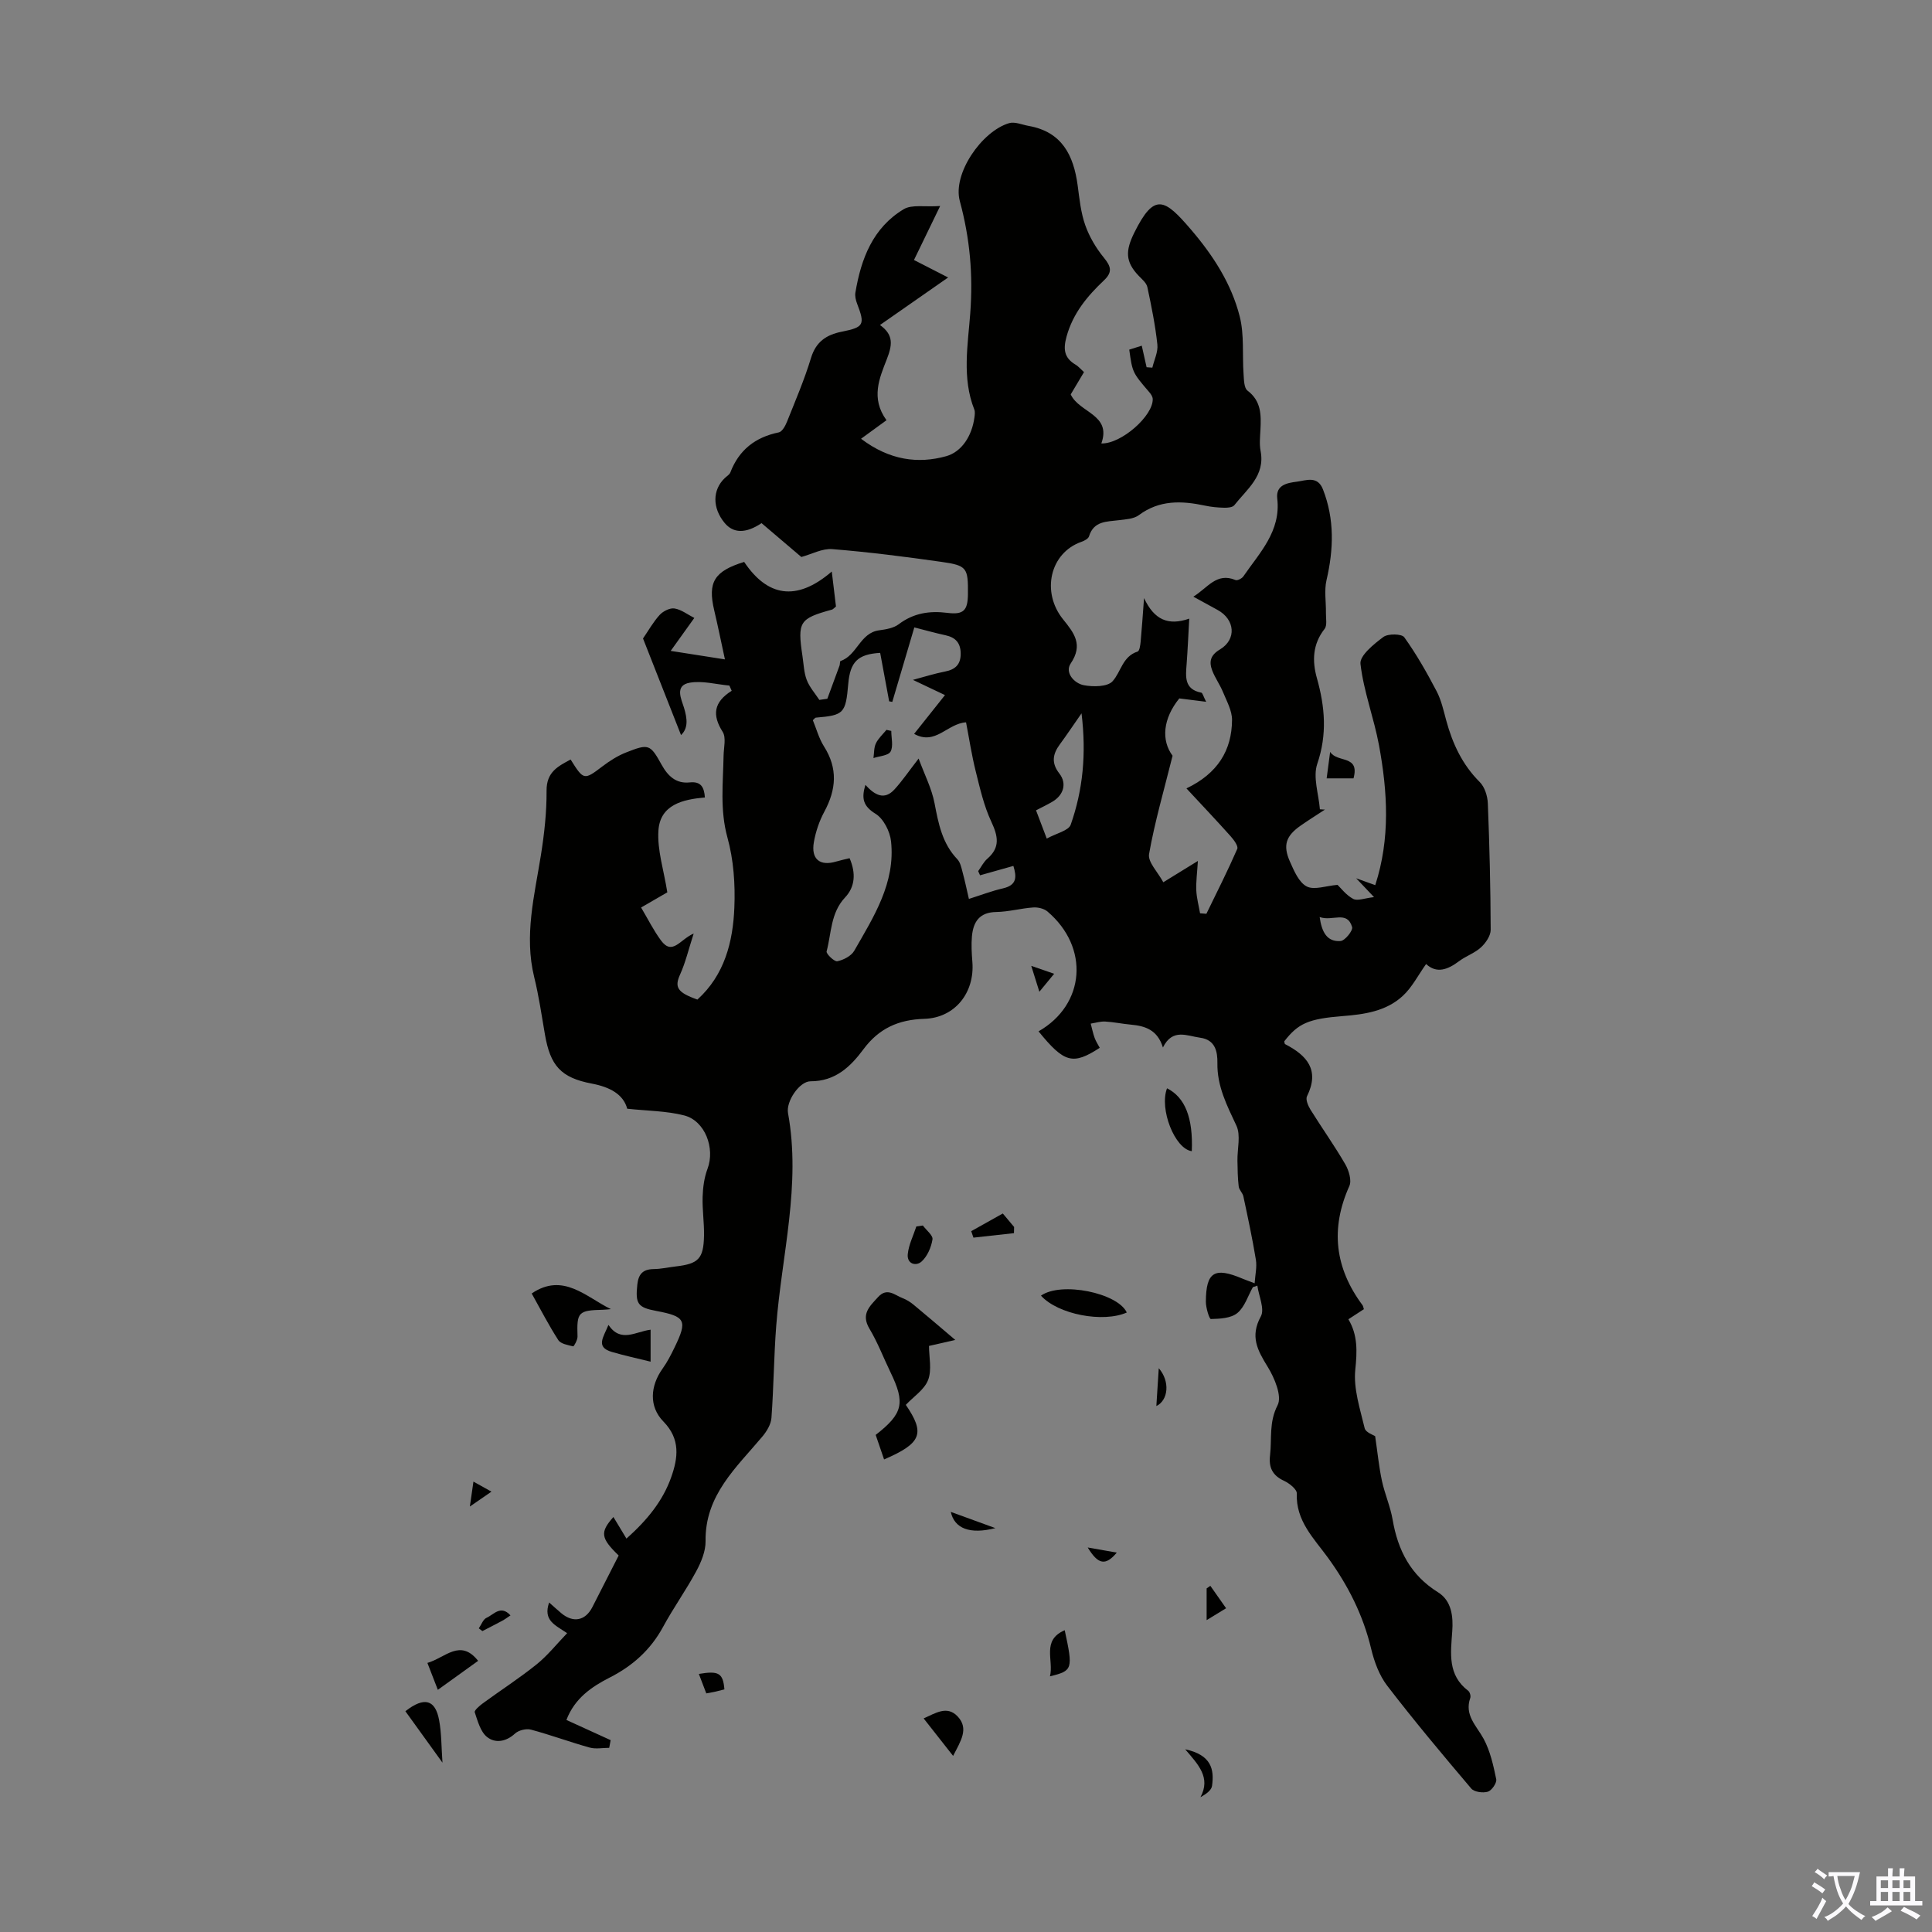 <svg enable-background="new 0 0 400 400" viewBox="0 0 400 400" xmlns="http://www.w3.org/2000/svg"><rect x="0" y="0" width="400" height="400" fill="#808080" stroke="none"/><g fill="#010100"><path d="m259.4 266.48c-1.04 1.84-1.7 4.12-3.22 5.37-1.33 1.09-3.61 1.19-5.48 1.24-.33.01-1.05-2.35-1.04-3.61.04-6.15 1.79-7.2 7.56-4.76.61.26 1.24.47 2.54.97.12-1.79.5-3.38.26-4.86-.72-4.4-1.66-8.76-2.59-13.12-.15-.73-.89-1.36-.97-2.07-.21-1.75-.23-3.53-.26-5.3-.05-2.46.73-5.28-.22-7.3-1.96-4.18-4.01-8.14-3.93-12.94.04-2.34-.42-4.82-3.55-5.25-2.75-.37-5.73-2.01-7.73 2.02-1.13-3.67-3.69-4.46-6.63-4.73-1.78-.16-3.54-.54-5.33-.64-.98-.05-1.99.27-2.99.43.27 1 .47 2.01.82 2.98.26.71.7 1.36 1.05 2.03-5.58 3.62-7.35 3.13-12.67-3.41 9.68-5.54 10.59-17.39 1.84-24.82-.72-.61-1.98-.9-2.95-.83-2.56.18-5.1.9-7.65.94-3.48.05-4.75 2.04-5.03 5.01-.16 1.77-.05 3.57.09 5.35.5 6.34-3.6 11.57-9.97 11.76-5.33.16-9.37 1.98-12.56 6.27-2.7 3.64-5.84 6.67-10.99 6.66-2.26 0-5.09 4.14-4.65 6.58 2.72 14.89-1.3 29.37-2.44 44.03-.49 6.35-.52 12.73-.99 19.08-.1 1.33-.97 2.78-1.87 3.85-5.39 6.43-11.91 12.15-11.77 21.67.03 2.08-.91 4.34-1.93 6.23-2.12 3.93-4.74 7.59-6.87 11.52-2.56 4.72-6.28 8.06-10.99 10.46-3.83 1.95-7.3 4.32-9.02 8.81 3.11 1.42 6.13 2.8 9.16 4.18-.1.53-.2 1.06-.3 1.59-1.35 0-2.78.29-4.03-.05-4.09-1.14-8.08-2.62-12.18-3.72-.98-.26-2.55.13-3.3.82-1.88 1.73-4.12 2.04-5.79.7-1.36-1.09-1.93-3.3-2.54-5.11-.13-.39.99-1.35 1.67-1.85 3.7-2.71 7.57-5.2 11.14-8.07 2.27-1.83 4.13-4.18 6.32-6.46-2.5-1.7-5.02-2.61-3.73-6.35 1.01.89 1.74 1.56 2.5 2.2 2.48 2.08 5 1.59 6.45-1.24 1.83-3.57 3.65-7.15 5.45-10.69-3.74-3.61-3.89-4.82-1.09-7.97.84 1.4 1.69 2.81 2.7 4.47 4.32-3.85 7.55-7.83 9.28-12.75 1.39-3.95 1.94-7.84-1.62-11.48-3.07-3.14-2.72-7.4-.18-10.96.97-1.35 1.74-2.86 2.47-4.37 2.73-5.6 2.3-6.44-3.8-7.58-3.85-.72-4.32-1.51-3.9-5.46.24-2.2 1.18-3.17 3.39-3.2 1.56-.02 3.1-.38 4.66-.56 4.61-.54 5.67-1.61 5.76-6.35.05-2.68-.37-5.37-.29-8.04.06-1.95.33-3.99 1.01-5.8 1.61-4.26-.49-9.96-4.85-11.07-3.65-.93-7.54-.93-11.77-1.38-.8-2.99-3.59-4.49-7.32-5.2-6.44-1.22-8.61-3.72-9.72-10.19-.68-3.96-1.26-7.96-2.22-11.86-2.11-8.59.05-16.87 1.39-25.25.7-4.4 1.2-8.89 1.17-13.33-.03-3.88 2.33-5.05 4.98-6.47 2.71 4.33 2.79 4.3 6.61 1.4 1.49-1.13 3.14-2.18 4.87-2.86 4.69-1.85 4.99-1.73 7.36 2.54 1.3 2.35 3 3.96 5.82 3.66 2.28-.24 2.99.92 3.14 3.12-4.56.39-9.26 1.49-9.62 6.83-.27 4.06 1.12 8.22 1.84 12.81-1.37.79-3.28 1.9-5.43 3.14 1.39 2.33 2.57 4.72 4.12 6.82 2.38 3.21 3.92-.21 6.77-1.43-1.07 3.3-1.69 6-2.82 8.49-1.18 2.61-.59 3.71 3.59 5.18 5.62-5.09 7.36-11.93 7.65-19.04.2-4.82-.15-9.88-1.43-14.5-1.58-5.72-.9-11.3-.8-16.97.03-1.66.57-3.72-.19-4.92-2.18-3.44-1.91-6.13 1.87-8.5-.16-.36-.32-.72-.48-1.08-2.73-.25-5.55-1.04-8.17-.6-3.25.54-1.76 3.44-1.23 5.17.72 2.36.87 4.28-.61 5.68-2.64-6.71-5.3-13.48-7.87-20 1.12-1.63 2.12-3.43 3.46-4.89.71-.77 2.12-1.48 3.07-1.32 1.41.23 2.68 1.24 4.09 1.96-1.83 2.55-3.2 4.46-4.89 6.82 4.02.63 7.36 1.15 11.23 1.76-.8-3.69-1.46-6.94-2.22-10.16-1.37-5.79-.04-8.1 6.2-10.02 4.76 7.09 10.74 8.35 18.14 1.99.36 3 .62 5.22.87 7.24-.47.38-.62.59-.82.64-6.76 1.86-7.18 2.5-6.12 9.61.25 1.66.3 3.4.88 4.94.57 1.5 1.72 2.78 2.62 4.15.55-.08 1.1-.16 1.65-.24.85-2.29 1.7-4.57 2.53-6.87.11-.31.05-.9.21-.95 3.43-1.15 4.02-5.83 7.98-6.35 1.39-.19 2.98-.44 4.05-1.25 3.08-2.33 6.39-2.83 10.11-2.36 3.34.42 4.2-.52 4.23-3.89.05-5.43-.18-5.92-5.47-6.67-7.51-1.07-15.05-2.03-22.61-2.64-2.07-.17-4.25 1.04-6.41 1.63-2.47-2.1-5.4-4.59-8.24-7.01-3.29 2.21-5.87 2.11-7.65-.05-2.55-3.08-2.54-6.82.03-9.27.4-.39.98-.71 1.16-1.18 1.79-4.66 5.16-7.29 10.03-8.29.7-.14 1.36-1.36 1.7-2.21 1.74-4.36 3.6-8.69 4.96-13.17 1.03-3.4 3.19-4.83 6.39-5.47 4.6-.92 4.83-1.45 3.16-5.81-.27-.71-.47-1.55-.35-2.28 1.17-7.01 3.62-13.44 10.01-17.27 1.69-1.01 4.33-.43 7.54-.66-2.11 4.36-3.69 7.62-5.42 11.18 2.21 1.13 4.31 2.21 7.07 3.62-4.94 3.45-9.37 6.54-14.11 9.84 2.94 2.11 2.52 4.23 1.38 7.17-1.47 3.78-3.35 7.98-.03 12.54-1.63 1.19-3.32 2.42-5.27 3.84 5.92 4.48 11.83 5.22 17.63 3.61 3.25-.91 5.34-4.26 5.84-7.99.07-.55.17-1.18-.02-1.67-2.59-6.52-1.32-13.46-.84-19.92.6-8.07-.07-15.51-2.16-23.24-1.54-5.66 4.54-14.45 10.19-16.13 1.19-.36 2.71.33 4.07.57 6.9 1.22 9.3 6.09 10.14 12.33.37 2.77.65 5.62 1.57 8.22.85 2.41 2.23 4.74 3.85 6.72 1.48 1.82 1.86 2.98-.01 4.74-3.43 3.24-6.37 6.78-7.7 11.56-.74 2.66-.53 4.45 1.87 5.87.56.33 1 .87 1.73 1.53-.96 1.61-1.9 3.19-2.75 4.62 1.77 3.82 8.5 4.14 6.34 10.15 4.11.14 10.76-5.73 10.64-9.21-.02-.48-.37-1.01-.71-1.4-3.48-4.07-3.49-4.06-4.15-8.81.83-.26 1.72-.54 2.59-.82.36 1.62.68 3.04 1 4.46.4.03.79.06 1.19.09.38-1.6 1.21-3.25 1.04-4.8-.43-3.99-1.23-7.94-2.07-11.87-.18-.86-1.08-1.61-1.76-2.31-2.86-2.97-2.78-5.25-.95-8.96 4.16-8.4 6.28-7.03 11.75-.64 4.57 5.34 8.36 11.19 10.08 17.98.97 3.81.51 7.97.8 11.97.08 1.17.09 2.84.81 3.38 2.87 2.17 2.84 5.06 2.68 8.12-.07 1.45-.24 2.95.03 4.36 1 5.15-2.82 7.91-5.44 11.25-.36.45-1.38.54-2.09.52-1.34-.03-2.69-.16-4-.44-4.81-1.02-9.42-1.2-13.68 1.98-1.06.79-2.72.86-4.13 1.04-2.51.32-5.19.13-6.18 3.34-.15.5-.96.92-1.55 1.13-6.57 2.29-8.37 10.43-3.82 16.06 2.3 2.85 4.2 5.25 1.57 9.15-1.25 1.85.7 4.11 2.75 4.49 1.93.36 4.88.34 5.93-.83 1.76-1.95 2.04-5.14 5.18-6.14.4-.13.56-1.34.63-2.07.25-2.65.42-5.3.7-9 2.11 4.5 5 5.77 9.36 4.25-.19 3.45-.32 6.42-.54 9.37-.2 2.63-.55 5.26 3.04 5.96.26.05.4.72 1 1.89-2.14-.27-3.68-.46-5.56-.7-3.39 4.19-3.78 8.65-1.39 11.87-1.8 7.22-3.7 13.72-4.87 20.35-.29 1.65 1.81 3.72 2.95 5.84 2.7-1.66 4.65-2.86 7.16-4.41-.15 2.42-.4 4.26-.33 6.09.07 1.59.51 3.17.78 4.75.44.03.87.07 1.31.1 2.17-4.46 4.41-8.89 6.39-13.43.26-.59-.74-1.92-1.41-2.67-2.88-3.22-5.86-6.36-9.11-9.86 6.46-3.09 9.4-7.87 9.44-14.17.01-1.92-1.1-3.89-1.87-5.77-.63-1.54-1.64-2.92-2.23-4.46-.68-1.8-.43-3.16 1.6-4.37 3.49-2.09 3.11-6.21-.48-8.17-1.55-.85-3.1-1.7-5.03-2.76 2.97-1.81 4.79-5.09 8.73-3.44.38.16 1.31-.31 1.61-.74 3.38-4.92 7.82-9.35 7.03-16.15-.33-2.82 2.11-3.22 4.05-3.47 1.92-.25 4.29-1.31 5.42 1.6 2.41 6.19 2.21 12.41.73 18.78-.5 2.15-.08 4.52-.12 6.78-.02 1.13.29 2.59-.28 3.32-2.49 3.17-2.59 6.64-1.59 10.19 1.67 5.93 2.16 11.64.08 17.73-.94 2.76.29 6.26.54 9.43.35.02.69.04 1.04.06-1.66 1.09-3.35 2.15-4.99 3.29-3.07 2.14-3.76 4.07-2.26 7.46.85 1.91 1.85 4.31 3.48 5.16 1.55.8 3.99-.13 6.38-.33.68.65 1.78 2.13 3.25 2.91.89.47 2.36-.16 4.31-.37-1.45-1.53-2.26-2.38-3.7-3.9 1.8.65 2.82 1.01 3.95 1.42 3.14-9.67 2.55-19.33.78-28.95-1.05-5.67-3.19-11.18-3.84-16.87-.19-1.7 2.77-4.09 4.74-5.56.96-.72 3.8-.68 4.33.06 2.52 3.51 4.68 7.32 6.69 11.16.97 1.85 1.44 3.99 1.99 6.04 1.31 4.81 3.32 9.16 6.94 12.77 1.03 1.02 1.62 2.9 1.68 4.42.35 8.72.56 17.45.59 26.18 0 1.23-1.03 2.73-2.01 3.63-1.29 1.19-3.1 1.79-4.52 2.85-2.34 1.76-4.64 2.65-6.84.6-1.66 2.32-2.9 4.82-4.82 6.59-3.43 3.19-7.95 3.84-12.46 4.19-7.05.56-9.2 1.49-12.09 5.23.06.19.05.51.18.58 4.52 2.33 7.22 5.35 4.53 10.79-.33.66.23 1.98.72 2.77 2.36 3.79 4.96 7.44 7.2 11.3.74 1.28 1.37 3.35.85 4.51-3.97 8.84-3 16.99 2.73 24.68.12.17.14.41.28.82-.95.62-1.94 1.26-3.21 2.09 1.95 3.27 1.82 6.64 1.43 10.42-.41 3.95.99 8.14 1.94 12.14.21.88 1.85 1.42 2.17 1.64.51 3.47.79 6.39 1.4 9.23.58 2.72 1.75 5.33 2.22 8.07 1.09 6.34 3.72 11.49 9.39 15.02 2.83 1.76 3.18 5.03 2.95 8.12-.32 4.51-.99 9.02 3.31 12.28.34.26.57 1.08.42 1.49-1.25 3.59 1.31 5.75 2.78 8.47 1.36 2.53 2.01 5.5 2.6 8.35.15.76-.93 2.33-1.73 2.58-1.02.31-2.84.07-3.45-.66-5.93-6.99-11.82-14.02-17.4-21.29-1.64-2.14-2.67-4.95-3.31-7.61-1.66-6.97-4.76-13.12-8.97-18.91-2.88-3.96-6.67-7.62-6.43-13.27.04-.86-1.55-2.12-2.64-2.62-2.4-1.11-3.2-2.75-2.9-5.3.4-3.44-.26-6.82 1.56-10.35.96-1.85-.62-5.64-2.04-7.94-2.12-3.44-3.7-6.3-1.43-10.45.84-1.54-.42-4.22-.72-6.38-.25.13-.59.22-.92.31zm-70.39-125.72c2.31-.61 4.44-1.3 6.62-1.72 2.19-.42 3.31-1.49 3.27-3.8-.04-2.14-1.07-3.26-3.11-3.71-2.13-.46-4.24-1.06-6.49-1.63-1.58 5.36-3.07 10.39-4.56 15.42-.22-.04-.43-.08-.65-.12-.62-3.35-1.25-6.71-1.86-10.03-4.63.27-6.22 1.86-6.61 6.43-.53 6.11-.9 6.49-6.71 6.98-.16.01-.31.25-.62.53.74 1.78 1.26 3.78 2.31 5.43 2.9 4.56 2.54 8.94.06 13.53-1.04 1.93-1.78 4.13-2.16 6.3-.61 3.53 1.27 5.01 4.63 4 .91-.27 1.84-.46 2.77-.69 1.34 3.11 1.13 5.93-.92 8.11-3.03 3.21-2.83 7.39-3.84 11.19-.13.49 1.61 2.16 2.21 2.04 1.29-.27 2.89-1.09 3.51-2.17 4.03-7.04 8.55-14.05 7.62-22.67-.22-2.04-1.55-4.67-3.2-5.69-2.58-1.59-2.96-3.17-2.11-5.99 1.93 2.12 3.92 3.25 6.03.93 1.61-1.76 2.96-3.76 4.99-6.38 1.22 3.32 2.72 6.21 3.3 9.27.81 4.23 1.59 8.3 4.71 11.57.63.66.85 1.77 1.1 2.72.49 1.8.86 3.62 1.3 5.5 2.56-.81 4.76-1.66 7.04-2.18 2.94-.67 2.86-2.39 2.17-4.65-2.44.69-4.67 1.31-6.9 1.94-.13-.29-.26-.57-.39-.86.63-.87 1.12-1.9 1.91-2.58 2.71-2.36 2.19-4.69.81-7.66-1.53-3.27-2.35-6.9-3.23-10.44-.85-3.4-1.37-6.88-2-10.13-3.9.24-6.32 4.86-10.75 2.39 2.22-2.78 4.07-5.12 6.39-8.03-2.46-1.17-4.46-2.12-6.64-3.15zm25.49 27.01c.71 1.86 1.36 3.57 2.22 5.85 1.99-1.1 4.52-1.63 4.96-2.88 2.51-7.15 3.27-14.58 2.24-23.05-1.84 2.64-3.12 4.56-4.49 6.42-1.49 2.02-1.8 3.86-.1 6.04 1.61 2.07.87 4.49-1.47 5.85-1.05.62-2.14 1.13-3.36 1.77zm58.72 22.09c.43 3.06 1.48 5.18 4.33 4.97.91-.07 2.6-2.17 2.39-2.89-1.03-3.53-4.1-1.1-6.72-2.08z"/><path d="m197.78 277.42c-2.04.47-3.45.79-5.44 1.24 0 2.28.62 4.93-.18 7.04-.77 2.01-3.02 3.46-4.62 5.16 4.03 5.91 3.29 7.94-4.5 11.3-.6-1.73-1.18-3.44-1.74-5.08 5.67-4.42 6.15-6.6 3.08-12.94-1.46-3.01-2.65-6.17-4.36-9.03-1.82-3.04.01-4.63 1.77-6.56 1.88-2.07 3.45-.4 5.09.22.82.31 1.6.81 2.28 1.37 2.74 2.26 5.43 4.58 8.62 7.28z"/><path d="m126.47 271.04c-.53.04-1.06.12-1.6.13-5.18.13-5.47.47-5.3 5.55.02.7-.76 2.07-.9 2.03-1.09-.27-2.57-.51-3.08-1.3-1.99-3.08-3.67-6.36-5.51-9.65 6.51-4.42 11.24.73 16.39 3.24z"/><path d="m215.52 268.25c4.21-2.97 15.88-.57 17.77 3.49-4.89 2.17-14.23.42-17.77-3.49z"/><path d="m91.61 364.94c-2.89-4.01-5.29-7.34-7.68-10.65 3.95-3.09 6.2-2.37 6.98 1.83.51 2.7.46 5.5.7 8.82z"/><path d="m134.7 275.3v6.62c-2.74-.68-5.4-1.25-8-2.01-3.48-1.01-1.74-3.06-.73-5.6 2.57 3.78 5.6 1.38 8.73.99z"/><path d="m241.62 225.32c3.74 1.88 5.41 6.11 5.13 13.02-3.52-.47-6.77-8.72-5.13-13.02z"/><path d="m88.49 344.29c3.74-1.09 6.8-5.1 10.5-.43-2.7 1.95-5.4 3.88-8.34 6-.75-1.94-1.38-3.58-2.16-5.57z"/><path d="m197.33 363.54c-2.23-2.83-4.07-5.17-6.1-7.76 2.47-1.09 4.84-2.73 7.03-.42 2.4 2.54.64 5.11-.93 8.18z"/><path d="m217.38 347.07c.84-3.33-1.8-7.47 3.06-9.55 1.74 8.1 1.66 8.38-3.06 9.55z"/><path d="m191.07 253.73c.71.97 2.13 2.05 1.99 2.88-.26 1.63-1.06 3.49-2.25 4.57-1.18 1.06-3.06.49-2.87-1.5.19-1.96 1.16-3.85 1.78-5.76.46-.06.9-.13 1.35-.19z"/><path d="m209.93 255.31c-2.8.31-5.59.62-8.39.93-.15-.45-.31-.89-.46-1.34 2.1-1.18 4.2-2.35 6.54-3.66.83.99 1.59 1.89 2.34 2.79-.01.42-.02.85-.03 1.28z"/><path d="m280.23 161.15c-2.01 0-3.73 0-5.56 0 .23-1.72.42-3.25.72-5.48 1.49 2.34 6.18.55 4.84 5.48z"/><path d="m245.38 362.17c5.43 1.17 6.04 4.16 5.56 7.57-.12.88-1.11 1.64-2.4 2.35 2.2-4.08-.47-6.76-3.16-9.92z"/><path d="m206.08 316.38c-5.26 1.34-8.47.1-9.23-3.36 2.97 1.08 5.66 2.06 9.23 3.36z"/><path d="m146.23 350.6c-.59-1.54-1.06-2.77-1.54-4.03 4.13-.7 5.01-.17 5.29 3.2-.59.15-1.21.32-1.83.46-.52.12-1.06.2-1.92.37z"/><path d="m250.59 328.33c1.03 1.47 2.07 2.94 3.26 4.64-1.49.9-2.56 1.56-4.03 2.46 0-2.51 0-4.54 0-6.57.25-.18.51-.35.77-.53z"/><path d="m239.91 283.27c2.38 2.74 1.98 6.64-.5 7.84.18-2.77.34-5.3.5-7.84z"/><path d="m105.69 334.45c-.66.44-1.18.83-1.74 1.13-1.35.73-2.72 1.41-4.08 2.12-.25-.19-.49-.38-.74-.57.53-.76.9-1.88 1.62-2.19 1.45-.63 2.91-2.73 4.94-.49z"/><path d="m98.02 306.75c1.55.87 2.64 1.48 3.73 2.08-1.24.86-2.49 1.72-4.47 3.08.3-2.08.45-3.13.74-5.16z"/><path d="m225.2 320.39c2.16.38 4.04.71 6.02 1.06-2.31 2.75-3.84 2.53-6.02-1.06z"/><path d="m218.25 201.61c-1.07 1.3-1.87 2.27-3.06 3.72-.6-1.92-1.03-3.29-1.68-5.36 1.84.64 3.09 1.07 4.74 1.64z"/><path d="m184.53 151.33c0 1.45.46 3.17-.15 4.28-.47.84-2.31.92-3.54 1.34.15-1.03.08-2.16.51-3.05.5-1.04 1.43-1.87 2.18-2.79.32.08.66.15 1 .22z"/></g><path d="m377.9 391.2c-.2.3-.4.5-.6.8-.7-.6-1.4-1-2.2-1.5.2-.3.4-.5.5-.8.6.4 1.4.8 2.3 1.5zm-1.8 6.1c-.2-.2-.5-.4-.9-.6.4-.6.8-1.2 1.2-1.9s.7-1.3.9-1.9c.3.3.5.5.8.7-.7 1.3-1.4 2.6-2 3.7zm2.2-9c-.3.3-.5.5-.6.8-.6-.6-1.3-1.1-2-1.5.3-.3.5-.5.6-.7.6.5 1.3.9 2 1.4zm.3.2v-.9h2 4.5c-.3 1.3-.6 2.5-1 3.6s-.9 2.1-1.4 3c.4.5 1 1 1.6 1.4s1.2.8 1.9 1.1c-.3.2-.5.4-.8.8-.4-.3-1-.7-1.6-1.2s-1.2-1.1-1.6-1.6c-.5.6-1.1 1.1-1.7 1.6s-1.4.9-2.1 1.4c-.1-.3-.3-.5-.7-.8.6-.2 1.2-.5 1.9-1s1.4-1.1 2-1.8c-.5-.8-.9-1.6-1.2-2.5s-.6-2-.8-3.2c-.4.1-.7.1-1 .1zm2.5 2.7c.3 1 .7 1.7 1 2.2.3-.5.6-1.1 1-2s.6-1.9.9-3h-3.2-.4c.1.9.3 1.8.7 2.8z" fill="#fbfafc"/><path d="m396.5 388.5v1.5 3.6h1.5v.9c-.4 0-1 0-1.7 0h-7.9c-.5 0-.9 0-1.2 0v-.9h1.3v-3.5c0-.7 0-1.2 0-1.6h2.4c0-.8 0-1.4 0-1.7h1c0 .3-.1.8-.1 1.7h1.5c0-.8 0-1.4 0-1.7h1c0 .3-.1.9-.1 1.7zm-8.2 9.2c-.2-.3-.5-.5-.8-.8.8-.3 1.4-.6 1.9-.9s1-.7 1.4-1.1c.3.3.6.5.9.8-1.6 1-2.8 1.6-3.4 2zm2.6-6.8v-1.6h-1.5v1.6zm0 2.7v-1.9h-1.5v1.9zm2.4-2.7v-1.6h-1.5v1.6zm0 2.7v-1.9h-1.5v1.9zm.2 2 .7-.8c.4.2.9.5 1.6.8s1.3.7 1.8 1c-.3.3-.5.5-.8.8-.4-.3-1.5-1-3.3-1.8zm2-4.7v-1.6h-1.4v1.6zm0 2.7v-1.9h-1.4v1.9z" fill="#fbfafc"/></svg>